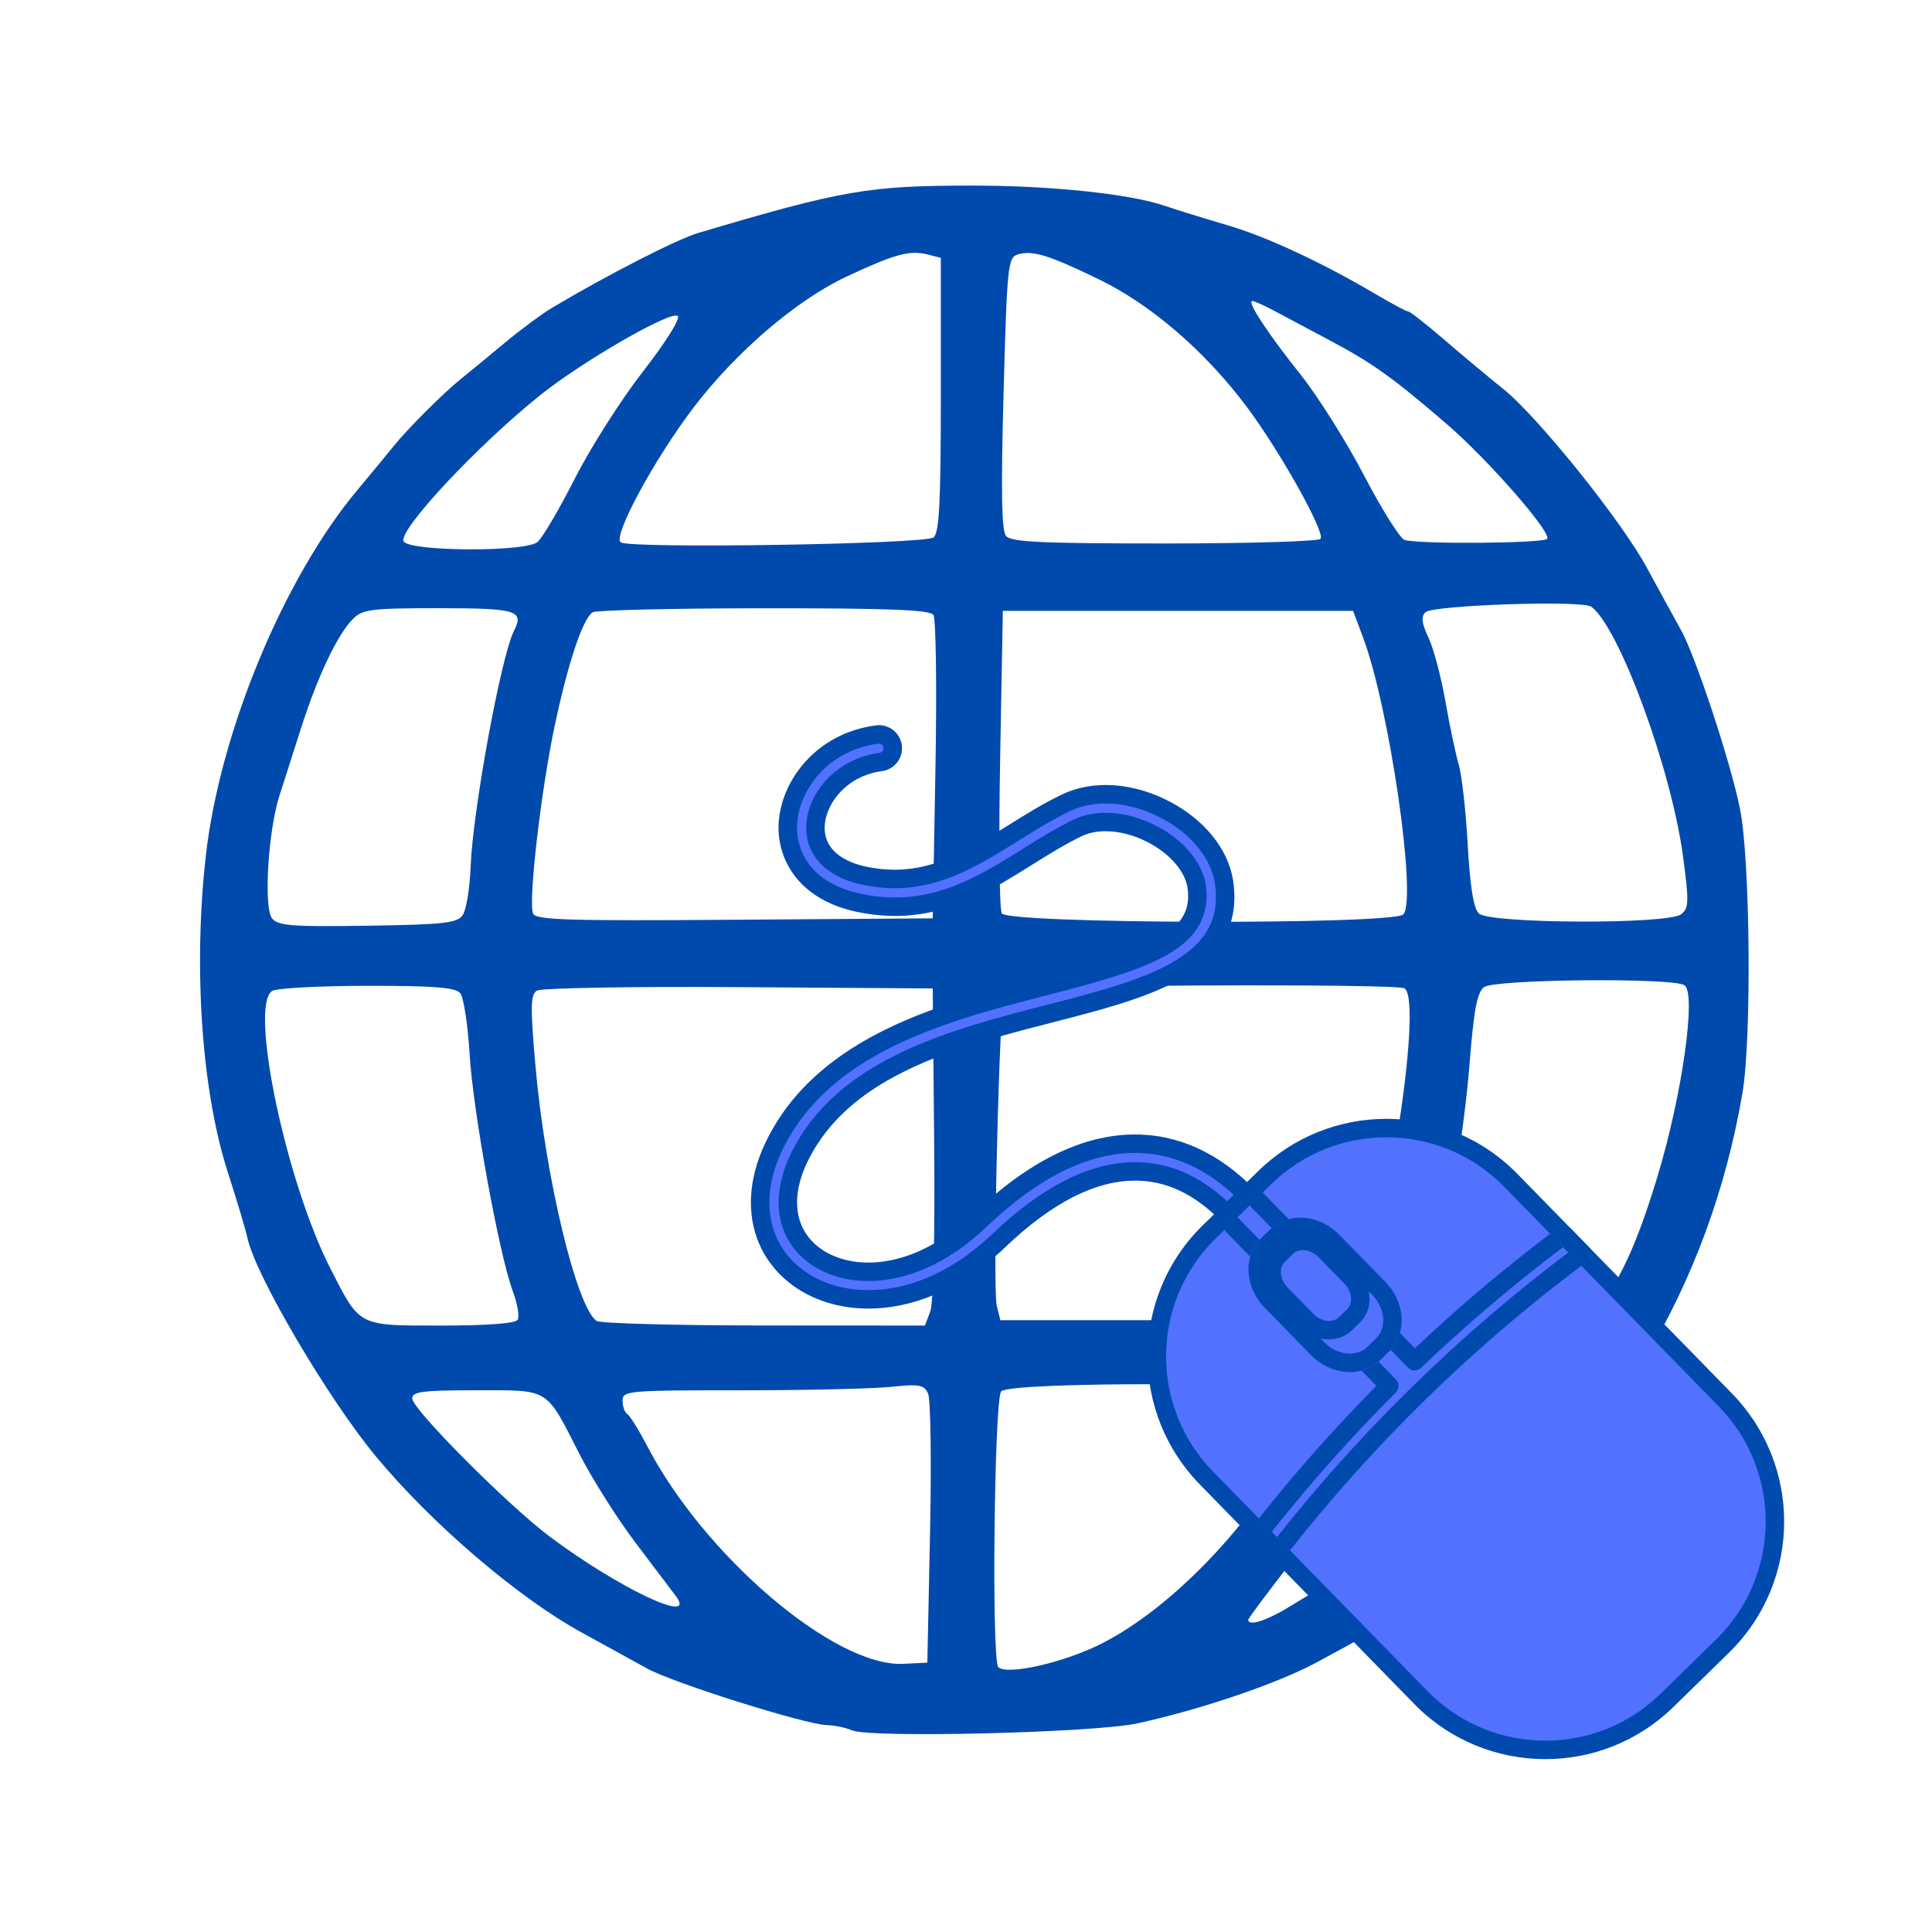 <svg xmlns="http://www.w3.org/2000/svg" xmlns:xlink="http://www.w3.org/1999/xlink" width="500" viewBox="0 0 375 375" height="500" preserveAspectRatio="xMidYMid meet"><defs><clipPath id="8071f097b9"><path d="M 38 36 L 339.75 36 L 339.75 337 L 38 337 Z M 38 36 " clip-rule="nonzero"></path></clipPath><clipPath id="212e0043bd"><path d="M 145.375 140.578 L 246 140.578 L 246 254 L 145.375 254 Z M 145.375 140.578 " clip-rule="nonzero"></path></clipPath></defs><rect x="-37.5" width="450" fill="#ffffff" y="-37.5" height="450" fill-opacity="1"></rect><rect x="-37.5" width="450" fill="#ffffff" y="-37.5" height="450" fill-opacity="1"></rect><g clip-path="url(#8071f097b9)"><path fill="#004aad" d="M 165.336 335.848 C 164.188 335.332 161.984 334.879 160.441 334.836 C 156.301 334.727 130.547 326.613 125.621 323.863 C 123.281 322.559 117.598 319.434 112.992 316.918 C 100.617 310.164 83.762 295.742 72.918 282.637 C 63.648 271.43 49.637 247.617 48.043 240.359 C 47.656 238.605 45.945 232.867 44.242 227.609 C 39.168 211.953 37.488 188.02 39.938 166.207 C 42.629 142.191 55.074 112.16 69.438 95.027 C 72.086 91.863 75.199 88.098 76.348 86.66 C 79.043 83.293 86.086 76.246 89.453 73.555 C 90.895 72.402 94.66 69.305 97.82 66.668 C 100.98 64.031 105.219 60.895 107.234 59.695 C 117.996 53.297 131.352 46.461 135.5 45.227 C 163.586 36.883 168.629 36.012 188.895 36.023 C 204.105 36.035 219.312 37.637 226.055 39.938 C 228.359 40.727 233.781 42.402 238.098 43.668 C 245.875 45.945 256.484 50.879 267.199 57.199 C 270.246 58.996 273.02 60.469 273.363 60.469 C 273.707 60.469 276.867 62.949 280.383 65.98 C 283.902 69.016 289.031 73.297 291.785 75.5 C 298.477 80.855 314.738 101.098 319.66 110.199 C 321.836 114.23 324.805 119.645 326.254 122.238 C 329.098 127.32 335.934 148.016 337.734 157.012 C 339.723 166.914 340.016 201.664 338.199 212.227 C 331.789 249.559 312.691 281.449 281.965 306.145 C 274.309 312.297 271.273 314.199 255.523 322.688 C 247.977 326.758 233.164 331.797 220.824 334.496 C 212.43 336.336 168.801 337.395 165.336 335.848 Z M 213.793 319.035 C 227.547 312.051 242.988 295.91 252.172 278.914 C 254.301 274.973 255.789 271.086 255.48 270.277 C 254.715 268.285 196.32 268.078 194.336 270.062 C 192.98 271.418 192.441 322.258 193.766 323.586 C 195.418 325.234 206.566 322.699 213.789 319.035 Z M 180.52 297.598 C 180.805 283.777 180.641 271.586 180.145 270.5 C 179.359 268.773 178.473 268.613 172.926 269.191 C 169.449 269.555 156.305 269.855 143.723 269.855 C 121.773 269.855 120.844 269.938 120.844 271.887 C 120.844 273.004 121.262 274.176 121.777 274.496 C 122.289 274.812 123.992 277.547 125.566 280.574 C 136.66 301.969 162.02 323.578 175.285 322.949 L 179.996 322.723 Z M 250.977 311.441 C 253.973 309.555 258.699 306.848 261.48 305.422 C 273.098 299.473 301.289 273 299.352 269.859 C 298.355 268.246 272.113 268.48 270.832 270.117 C 270.266 270.836 267.336 276.203 264.32 282.047 C 261.305 287.891 255.117 297.449 250.566 303.289 C 246.016 309.133 242.289 314.129 242.289 314.391 C 242.289 315.789 246.156 314.477 250.977 311.441 Z M 131.18 309.797 C 130.391 308.734 126.871 304.078 123.355 299.445 C 119.844 294.816 114.957 287.09 112.496 282.273 C 105.832 269.215 106.859 269.852 92.418 269.852 C 81.992 269.852 80.016 270.109 80.016 271.453 C 80.016 273.512 98.559 292.145 106.621 298.191 C 120.078 308.277 135.449 315.543 131.18 309.797 Z M 100.48 256.164 C 100.863 255.543 100.441 253.07 99.547 250.668 C 96.887 243.551 91.812 215.695 91.145 204.551 C 90.805 198.863 89.988 193.566 89.328 192.773 C 88.406 191.66 84.312 191.336 71.25 191.348 C 61.965 191.359 53.672 191.805 52.828 192.34 C 48.328 195.184 55.504 229.359 64.145 246.246 C 69.949 257.586 69.375 257.289 85.711 257.289 C 94.633 257.289 100.039 256.879 100.48 256.164 Z M 180.562 254.562 C 181.184 252.926 181.488 239.836 181.32 221.848 L 181.043 191.855 L 143.355 191.605 C 122.582 191.465 105.008 191.77 104.203 192.285 C 102.977 193.066 102.93 195.371 103.91 206.672 C 105.789 228.293 111.941 253.934 115.84 256.406 C 116.578 256.875 131.211 257.266 148.355 257.273 L 179.527 257.289 Z M 262.562 253.887 C 268.344 244.656 276.5 194.238 272.598 191.828 C 271.062 190.879 195.926 191.215 194.984 192.176 C 194.008 193.176 192.605 250.012 193.477 253.473 L 194.172 256.246 L 261.086 256.246 L 262.562 253.891 Z M 309.984 253.887 C 314.223 249.141 317.766 241.422 321.73 228.309 C 326.52 212.484 329.301 192.715 326.949 191.223 C 324.598 189.734 290.098 190.066 288.062 191.598 C 286.715 192.609 286.082 195.926 285.25 206.367 C 284.074 221.07 280.602 241.16 278.297 246.594 C 277.496 248.484 276.84 251.43 276.84 253.137 L 276.84 256.242 L 292.359 256.242 C 307.137 256.242 307.984 256.129 309.984 253.887 Z M 89.809 177.625 C 90.5 176.641 91.195 172.371 91.355 168.141 C 91.77 157.238 97.285 127.266 99.766 122.43 C 101.781 118.504 100.273 118.051 85.164 118.051 C 72.074 118.051 70.383 118.262 68.535 120.109 C 65.531 123.113 61.699 131.145 58.484 141.176 C 56.934 146.02 55.02 151.996 54.234 154.457 C 52.023 161.371 51.141 176.258 52.824 178.281 C 53.996 179.699 56.75 179.906 71.379 179.68 C 86.211 179.453 88.727 179.172 89.809 177.625 Z M 181.566 149.461 C 181.852 133.625 181.676 120.078 181.176 119.359 C 180.477 118.359 172.68 118.055 148.195 118.066 C 130.562 118.074 115.629 118.43 115.012 118.852 C 113.086 120.18 110.273 128.602 107.691 140.766 C 105.004 153.449 102.523 174.855 103.457 177.293 C 103.949 178.574 109.82 178.758 142.539 178.523 L 181.043 178.25 Z M 272.41 177.465 C 275.039 174.234 269.672 137.402 264.594 123.809 L 262.637 118.574 L 194.652 118.574 L 194.129 147.184 C 193.84 162.918 193.98 176.461 194.441 177.281 C 195.602 179.348 270.734 179.523 272.41 177.465 Z M 326.297 177.465 C 327.82 176.289 327.859 175.141 326.672 166.211 C 324.422 149.328 314.25 121.668 308.855 117.754 C 307.094 116.473 278.062 117.453 276.68 118.836 C 275.797 119.719 275.945 120.977 277.266 123.758 C 278.242 125.812 279.719 131.379 280.551 136.121 C 281.379 140.867 282.547 146.398 283.141 148.41 C 283.734 150.426 284.52 157.418 284.883 163.945 C 285.332 172.035 286.012 176.285 287.023 177.293 C 289.031 179.305 323.711 179.453 326.297 177.465 Z M 104.305 105.227 C 105.219 104.508 108.48 98.973 111.555 92.926 C 114.625 86.879 120.59 77.508 124.809 72.094 C 129.18 66.484 132.082 61.863 131.559 61.344 C 130.363 60.148 113.047 70.121 104.754 76.781 C 92.645 86.5 77.449 102.746 78.324 105.031 C 79.098 107.043 101.785 107.215 104.305 105.227 Z M 181.207 104.309 C 182.316 103.387 182.613 97.555 182.613 76.59 L 182.613 50.043 L 179.996 49.383 C 176.555 48.52 173.645 49.32 164.266 53.711 C 154.602 58.238 142.797 68.355 134.59 79.148 C 126.941 89.207 118.832 104.242 120.5 105.277 C 122.531 106.535 179.625 105.621 181.207 104.309 Z M 256.336 104.582 C 257.191 103.195 248.285 87.32 241.863 78.793 C 233.781 68.051 223.391 59.117 213.273 54.211 C 203.523 49.48 200.328 48.508 197.512 49.402 C 195.633 49.996 195.461 51.691 194.793 76.316 C 194.273 95.469 194.402 102.988 195.277 104.043 C 196.246 105.211 202.184 105.488 226.125 105.488 C 242.434 105.488 256.027 105.078 256.336 104.578 Z M 300.309 104.578 C 301.113 103.273 288.863 89.258 280.938 82.418 C 270.504 73.414 266.445 70.5 258.195 66.113 L 247.203 60.262 C 245.363 59.281 243.52 58.457 243.109 58.43 C 241.887 58.348 246.008 64.648 252.477 72.75 C 255.797 76.91 261.34 85.73 264.797 92.348 C 268.25 98.965 271.785 104.574 272.648 104.812 C 275.762 105.672 299.758 105.469 300.309 104.578 Z M 300.309 104.578 " fill-opacity="1" fill-rule="nonzero"></path></g><path fill="#5271ff" d="M 168.574 252.203 C 163.195 252.203 158.457 250.625 154.949 248.059 C 147.117 242.324 145.352 232.438 150.34 222.246 C 160.035 202.438 183.695 196.352 202.707 191.457 C 222.109 186.465 233.914 182.855 232.258 171.984 C 231.691 168.266 228.438 164.426 223.77 161.965 C 218.688 159.285 213.102 158.797 209.195 160.684 C 205.84 162.301 202.574 164.34 199.418 166.312 C 190.098 172.129 180.465 178.148 166.676 175.234 C 156.18 173.016 152.684 165.965 152.91 160.109 C 153.203 152.664 159.383 143.988 170.254 142.57 C 171.727 142.375 173.074 143.418 173.266 144.887 C 173.461 146.359 172.422 147.711 170.953 147.898 C 163.285 148.898 158.492 154.996 158.281 160.316 C 158.094 165.137 161.555 168.66 167.785 169.977 C 179.457 172.438 187.766 167.25 196.57 161.754 C 199.852 159.707 203.238 157.59 206.855 155.844 C 212.352 153.191 219.609 153.703 226.273 157.211 C 232.516 160.5 236.738 165.719 237.57 171.176 C 240.039 187.398 222.559 191.898 204.043 196.664 C 185.172 201.523 163.777 207.027 155.168 224.605 C 151.34 232.422 152.445 239.57 158.125 243.727 C 164.914 248.695 177.852 248.668 190.215 236.859 C 200.918 226.641 211.371 221.652 221.312 222.012 C 229.441 222.312 236.91 226.172 243.512 233.477 C 244.504 234.578 244.422 236.277 243.32 237.27 C 242.215 238.266 240.52 238.18 239.523 237.078 C 233.852 230.801 227.832 227.629 221.113 227.383 C 212.684 227.066 203.539 231.566 193.926 240.746 C 185.324 248.961 176.289 252.203 168.574 252.203 " fill-opacity="1" fill-rule="nonzero"></path><g clip-path="url(#212e0043bd)"><path fill="#004aad" d="M 168.574 252.203 L 168.574 250.414 C 163.543 250.414 159.176 248.938 156.008 246.613 C 153.781 244.984 152.129 243.02 151.016 240.801 C 149.906 238.582 149.332 236.102 149.332 233.422 C 149.332 230.188 150.172 226.66 151.949 223.031 C 154.266 218.309 157.402 214.406 161.129 211.109 C 166.715 206.164 173.645 202.586 180.977 199.801 C 188.305 197.016 196.027 195.027 203.152 193.195 C 212.27 190.844 219.758 188.812 225.195 186.055 C 227.91 184.668 230.137 183.086 231.73 181.082 C 233.328 179.094 234.211 176.648 234.203 173.938 C 234.203 173.211 234.145 172.473 234.027 171.715 C 233.676 169.438 232.551 167.273 230.918 165.344 C 229.285 163.418 227.125 161.711 224.605 160.379 C 221.332 158.66 217.859 157.758 214.594 157.758 C 212.391 157.758 210.277 158.168 208.414 159.07 C 204.941 160.746 201.629 162.82 198.469 164.797 C 194.645 167.18 190.844 169.551 186.812 171.297 C 182.777 173.051 178.531 174.199 173.73 174.203 C 171.621 174.203 169.406 173.977 167.047 173.48 C 162.281 172.465 159.25 170.465 157.359 168.152 C 155.473 165.84 154.695 163.152 154.691 160.645 C 154.691 160.484 154.695 160.332 154.703 160.18 L 154.703 160.176 C 154.824 156.922 156.277 153.246 158.949 150.277 C 161.625 147.301 165.477 145.004 170.484 144.348 L 170.492 144.348 L 170.613 144.34 C 170.824 144.34 171.027 144.418 171.191 144.562 C 171.355 144.703 171.457 144.887 171.488 145.121 L 171.496 145.238 C 171.496 145.457 171.418 145.664 171.277 145.824 C 171.133 145.984 170.953 146.094 170.719 146.121 C 166.465 146.68 162.965 148.66 160.516 151.262 C 158.07 153.863 156.621 157.078 156.492 160.246 C 156.488 160.395 156.484 160.543 156.484 160.691 C 156.484 162.07 156.742 163.395 157.258 164.613 C 158.027 166.438 159.367 167.988 161.098 169.172 C 162.832 170.359 164.957 171.207 167.418 171.727 C 169.582 172.188 171.66 172.398 173.652 172.398 C 178.32 172.398 182.508 171.234 186.391 169.52 C 190.277 167.801 193.891 165.535 197.516 163.273 C 200.797 161.227 204.137 159.145 207.633 157.457 C 209.695 156.461 212.074 155.957 214.621 155.957 C 218.074 155.953 221.84 156.895 225.438 158.797 C 228.363 160.336 230.789 162.32 232.559 164.508 C 234.332 166.699 235.441 169.082 235.801 171.445 C 235.945 172.398 236.012 173.297 236.012 174.141 C 236.004 177.25 235.125 179.664 233.535 181.797 C 232.336 183.387 230.707 184.816 228.703 186.098 C 225.699 188.031 221.855 189.625 217.551 191.035 C 213.242 192.445 208.473 193.676 203.602 194.93 C 194.16 197.363 183.988 199.965 174.984 204.246 C 170.484 206.391 166.27 208.961 162.605 212.156 C 158.938 215.359 155.82 219.191 153.559 223.82 C 151.957 227.094 151.129 230.332 151.129 233.383 C 151.129 235.73 151.625 237.973 152.629 239.984 C 153.629 241.992 155.133 243.758 157.066 245.168 C 160.078 247.375 164.062 248.648 168.559 248.648 C 175.512 248.648 183.676 245.586 191.453 238.156 C 196.52 233.312 201.492 229.711 206.316 227.328 C 211.137 224.949 215.793 223.785 220.301 223.785 C 220.613 223.785 220.93 223.789 221.246 223.801 C 225.047 223.941 228.676 224.906 232.164 226.707 C 235.648 228.508 239 231.156 242.18 234.68 C 242.34 234.852 242.414 235.055 242.414 235.277 C 242.41 235.523 242.312 235.758 242.117 235.941 C 241.941 236.098 241.738 236.172 241.516 236.172 C 241.27 236.172 241.035 236.074 240.852 235.879 C 237.906 232.617 234.824 230.109 231.547 228.387 C 228.273 226.656 224.801 225.723 221.18 225.59 C 220.883 225.578 220.582 225.574 220.285 225.574 C 215.855 225.574 211.305 226.793 206.707 229.129 C 202.105 231.469 197.438 234.918 192.688 239.449 C 184.367 247.391 175.785 250.41 168.574 250.414 L 168.574 253.996 C 176.793 254 186.285 250.527 195.164 242.043 C 199.719 237.695 204.129 234.453 208.328 232.324 C 212.535 230.191 216.516 229.16 220.285 229.16 C 220.539 229.16 220.793 229.16 221.047 229.172 C 224.145 229.289 227.043 230.062 229.879 231.555 C 232.707 233.043 235.469 235.262 238.195 238.277 C 239.074 239.254 240.305 239.758 241.516 239.754 C 242.582 239.758 243.668 239.371 244.52 238.602 C 245.496 237.719 245.996 236.492 245.996 235.277 C 245.996 234.211 245.609 233.125 244.84 232.273 C 241.418 228.488 237.734 225.555 233.809 223.527 C 229.879 221.492 225.703 220.383 221.379 220.219 C 221.016 220.211 220.656 220.203 220.301 220.203 C 215.168 220.203 209.953 221.535 204.727 224.117 C 199.5 226.703 194.25 230.531 188.98 235.562 C 181.734 242.477 174.457 245.066 168.559 245.066 C 164.742 245.066 161.504 243.98 159.18 242.281 C 157.672 241.176 156.574 239.867 155.832 238.383 C 155.094 236.902 154.711 235.234 154.711 233.383 C 154.711 230.98 155.367 228.273 156.777 225.395 C 158.816 221.23 161.605 217.789 164.957 214.859 C 169.988 210.465 176.32 207.242 183.18 204.68 C 190.039 202.121 197.414 200.219 204.492 198.398 C 213.16 196.16 221.688 193.992 228.266 190.5 C 231.551 188.746 234.371 186.641 236.398 183.949 C 238.43 181.258 239.602 177.957 239.594 174.141 C 239.594 173.102 239.508 172.027 239.34 170.906 C 238.867 167.812 237.453 164.863 235.344 162.254 C 233.234 159.645 230.426 157.375 227.109 155.625 C 223.035 153.48 218.727 152.371 214.621 152.371 C 211.598 152.371 208.68 152.977 206.078 154.23 C 202.348 156.031 198.902 158.188 195.621 160.238 C 191.992 162.5 188.516 164.664 184.945 166.238 C 181.367 167.816 177.719 168.816 173.652 168.816 C 171.914 168.816 170.09 168.633 168.156 168.223 C 165.359 167.637 163.309 166.582 162.008 165.309 C 161.352 164.668 160.879 163.977 160.559 163.219 C 160.238 162.457 160.066 161.625 160.066 160.691 C 160.066 160.59 160.07 160.492 160.07 160.391 C 160.148 158.238 161.207 155.746 163.121 153.715 C 165.039 151.688 167.773 150.125 171.184 149.676 C 172.305 149.527 173.289 148.969 173.977 148.18 C 174.668 147.387 175.078 146.348 175.078 145.238 C 175.078 145.047 175.07 144.852 175.043 144.656 C 174.898 143.535 174.34 142.551 173.547 141.859 C 172.762 141.172 171.723 140.758 170.613 140.754 C 170.414 140.754 170.215 140.77 170.016 140.797 L 170.023 140.797 C 164.16 141.555 159.488 144.305 156.285 147.887 C 153.078 151.465 151.293 155.852 151.125 160.039 L 151.125 160.035 C 151.113 160.238 151.109 160.441 151.109 160.645 C 151.109 163.887 152.129 167.41 154.582 170.422 C 157.035 173.43 160.895 175.848 166.305 176.984 C 168.902 177.531 171.371 177.785 173.73 177.785 C 179.113 177.785 183.891 176.48 188.238 174.582 C 192.594 172.691 196.539 170.219 200.363 167.832 C 203.523 165.859 206.738 163.859 209.969 162.297 C 211.258 161.672 212.844 161.34 214.594 161.34 C 217.191 161.336 220.141 162.074 222.934 163.551 C 225.082 164.68 226.887 166.125 228.184 167.66 C 229.488 169.195 230.27 170.812 230.488 172.254 C 230.578 172.852 230.621 173.406 230.621 173.938 C 230.609 175.914 230.055 177.418 228.926 178.859 C 228.074 179.934 226.859 180.949 225.273 181.914 C 222.895 183.367 219.691 184.68 215.809 185.934 C 211.926 187.199 207.367 188.41 202.262 189.727 C 192.754 192.176 181.973 194.934 172.25 199.648 C 167.387 202.008 162.785 204.859 158.754 208.426 C 154.723 211.992 151.266 216.277 148.73 221.457 C 146.75 225.504 145.75 229.562 145.75 233.422 C 145.75 236.617 146.441 239.668 147.812 242.406 C 149.184 245.145 151.234 247.562 153.891 249.508 C 157.738 252.32 162.848 253.996 168.574 253.996 L 168.574 252.203 " fill-opacity="1" fill-rule="nonzero"></path></g><path fill="#5271ff" d="M 334.895 271.734 C 347.934 285.082 347.684 306.473 334.336 319.512 L 323.559 330.039 C 310.211 343.082 288.824 342.828 275.781 329.484 L 234.16 286.875 C 221.121 273.527 221.371 252.137 234.719 239.098 L 245.496 228.57 C 258.84 215.531 280.23 215.781 293.27 229.129 L 334.895 271.734 " fill-opacity="1" fill-rule="nonzero"></path><path fill="#004aad" d="M 334.895 271.734 L 333.609 272.988 C 339.695 279.215 342.715 287.273 342.719 295.34 C 342.715 303.66 339.5 311.957 333.082 318.23 L 322.309 328.758 C 316.082 334.844 308.02 337.863 299.953 337.863 C 291.633 337.863 283.336 334.648 277.066 328.23 L 235.441 285.621 C 229.359 279.395 226.336 271.336 226.336 263.266 C 226.336 254.945 229.551 246.652 235.969 240.375 L 246.746 229.852 C 252.973 223.766 261.031 220.746 269.102 220.746 C 277.418 220.746 285.715 223.961 291.988 230.383 L 333.609 272.988 L 334.895 271.734 L 336.176 270.48 L 294.551 227.879 C 287.586 220.746 278.34 217.16 269.102 217.164 C 260.141 217.16 251.156 220.531 244.242 227.289 L 233.469 237.816 C 226.336 244.781 222.75 254.027 222.754 263.266 C 222.75 272.227 226.121 281.211 232.879 288.125 L 274.5 330.734 C 281.465 337.863 290.715 341.449 299.953 341.445 C 308.914 341.449 317.895 338.078 324.809 331.32 L 335.586 320.793 C 342.715 313.824 346.305 304.578 346.301 295.34 C 346.305 286.383 342.93 277.398 336.176 270.48 L 334.895 271.734 " fill-opacity="1" fill-rule="nonzero"></path><path fill="#5271ff" d="M 247.867 298.344 L 246.855 297.305 C 254.355 287.828 262.398 278.801 270.941 270.27 C 271.641 269.578 271.648 268.453 270.957 267.75 L 267.578 264.293 C 267.691 264.195 267.801 264.094 267.91 263.984 L 269.602 262.336 L 269.605 262.336 C 269.711 262.23 269.812 262.121 269.914 262.008 L 273.293 265.469 C 273.648 265.828 274.109 266.008 274.574 266.008 C 275.023 266.008 275.465 265.844 275.812 265.512 C 284.543 257.172 293.754 249.34 303.402 242.066 L 304.41 243.098 C 283.297 259.008 264.262 277.602 247.867 298.344 " fill-opacity="1" fill-rule="nonzero"></path><path fill="#004aad" d="M 247.867 298.344 L 246.855 297.305 L 247.867 298.344 C 247.867 298.344 247.867 298.34 247.867 298.344 M 304.41 243.098 L 303.402 242.066 L 304.414 243.098 L 304.41 243.098 " fill-opacity="1" fill-rule="nonzero"></path><path fill="#5271ff" d="M 244.484 240.652 L 240.188 236.258 L 242.496 234 L 242.523 233.977 L 246.82 238.367 C 246.707 238.469 246.598 238.57 246.488 238.676 L 244.797 240.328 C 244.691 240.434 244.586 240.543 244.484 240.652 " fill-opacity="1" fill-rule="nonzero"></path><path fill="#004aad" d="M 246.754 302.328 C 246.746 302.324 246.738 302.312 246.734 302.305 L 243.195 298.684 C 243.184 298.676 243.176 298.668 243.168 298.656 L 246.754 302.328 M 308.445 242.098 L 304.918 238.488 L 308.402 242.055 C 308.418 242.07 308.43 242.086 308.445 242.098 " fill-opacity="1" fill-rule="nonzero"></path><path fill="#004aad" d="M 250.391 300.922 L 247.867 298.344 C 264.262 277.602 283.297 259.008 304.41 243.098 L 306.938 245.684 C 285.797 261.562 266.758 280.16 250.391 300.922 M 246.855 297.305 L 244.332 294.723 C 251.469 285.73 259.09 277.141 267.16 268.988 L 264.27 266.027 C 265.469 265.719 266.605 265.141 267.578 264.293 L 270.957 267.75 C 271.648 268.453 271.641 269.578 270.941 270.27 C 262.398 278.801 254.355 287.828 246.855 297.305 M 274.574 266.008 C 274.109 266.008 273.648 265.828 273.293 265.469 L 269.914 262.008 C 270.785 261.059 271.387 259.934 271.73 258.742 L 274.625 261.703 C 282.957 253.828 291.727 246.406 300.883 239.48 L 303.402 242.066 C 293.754 249.34 284.543 257.172 275.812 265.512 C 275.465 265.844 275.023 266.008 274.574 266.008 M 274.574 264.219 L 275.859 262.965 L 274.574 264.219 " fill-opacity="1" fill-rule="nonzero"></path><path fill="#004aad" d="M 248.012 302.844 C 247.539 302.844 247.09 302.664 246.754 302.328 L 243.168 298.656 C 242.566 298.012 242.52 297.027 243.066 296.332 C 243.484 295.793 243.91 295.258 244.332 294.723 L 246.855 297.305 L 247.867 298.344 C 247.867 298.34 247.867 298.344 247.867 298.344 L 250.391 300.922 C 250.066 301.332 249.746 301.742 249.426 302.156 C 249.105 302.562 248.629 302.812 248.109 302.84 C 248.078 302.844 248.043 302.844 248.012 302.844 M 306.938 245.684 L 304.41 243.098 L 304.414 243.098 L 303.402 242.066 L 300.883 239.48 C 301.422 239.07 301.969 238.66 302.516 238.254 C 302.832 238.016 303.211 237.898 303.586 237.898 C 304.055 237.898 304.52 238.082 304.867 238.434 L 304.918 238.488 L 308.445 242.098 C 308.781 242.465 308.949 242.953 308.91 243.449 C 308.867 243.965 308.609 244.434 308.191 244.746 C 307.773 245.059 307.352 245.367 306.938 245.684 " fill-opacity="1" fill-rule="nonzero"></path><path fill="#004aad" d="M 240.07 231.367 L 241.305 230.16 C 241.312 230.148 241.324 230.141 241.336 230.129 L 240.07 231.367 " fill-opacity="1" fill-rule="nonzero"></path><path fill="#004aad" d="M 242.668 243.922 L 237.625 238.762 L 242.496 234 L 240.188 236.258 L 244.484 240.652 C 243.613 241.605 243.012 242.727 242.668 243.922 M 246.82 238.367 L 242.523 233.977 L 245.09 231.469 L 250.129 236.629 C 248.93 236.945 247.793 237.52 246.82 238.367 " fill-opacity="1" fill-rule="nonzero"></path><path fill="#004aad" d="M 237.625 238.762 L 236.375 237.48 C 235.684 236.773 235.695 235.641 236.406 234.949 L 240.07 231.367 L 241.336 230.129 C 241.664 229.824 242.105 229.648 242.555 229.648 C 242.562 229.648 242.57 229.652 242.578 229.652 C 243.051 229.656 243.508 229.852 243.836 230.191 L 245.09 231.469 L 242.523 233.977 L 242.496 234 L 237.625 238.762 " fill-opacity="1" fill-rule="nonzero"></path><path fill="#5271ff" d="M 262 262.734 C 260.332 262.734 258.469 262 257.016 260.508 L 248.02 251.293 C 246.602 249.848 245.906 248.027 245.91 246.395 C 245.914 245 246.383 243.789 247.301 242.891 L 248.992 241.238 L 247.738 239.957 L 248.992 241.238 C 249.883 240.375 251.055 239.934 252.391 239.93 C 252.395 239.93 252.395 239.93 252.398 239.93 C 254.066 239.93 255.93 240.664 257.383 242.152 L 266.379 251.363 C 267.797 252.812 268.492 254.637 268.488 256.27 C 268.484 257.66 268.012 258.875 267.098 259.773 L 265.406 261.426 C 264.516 262.289 263.344 262.727 262.008 262.734 C 262.004 262.734 262.004 262.734 262 262.734 " fill-opacity="1" fill-rule="nonzero"></path><path fill="#004aad" d="M 262.031 266.316 C 262.023 266.316 262.016 266.316 262.008 266.316 C 259.316 266.312 256.566 265.168 254.457 263.016 L 245.457 253.801 C 243.41 251.699 242.332 249.016 242.328 246.395 C 242.324 245.559 242.441 244.727 242.668 243.922 C 243.012 242.727 243.613 241.605 244.484 240.652 C 244.586 240.543 244.691 240.434 244.797 240.328 L 246.488 238.676 C 246.598 238.57 246.707 238.469 246.82 238.367 C 247.793 237.52 248.93 236.945 250.129 236.629 C 250.859 236.441 251.617 236.348 252.371 236.348 C 252.375 236.348 252.383 236.348 252.391 236.348 C 255.086 236.352 257.832 237.496 259.941 239.648 L 268.941 248.863 C 270.988 250.961 272.066 253.645 272.07 256.27 C 272.07 257.105 271.957 257.938 271.73 258.742 C 271.387 259.934 270.785 261.059 269.914 262.008 C 269.812 262.121 269.711 262.23 269.605 262.336 L 269.602 262.336 L 267.91 263.984 C 267.801 264.094 267.691 264.195 267.578 264.293 C 266.605 265.141 265.469 265.719 264.27 266.027 C 263.539 266.223 262.781 266.316 262.031 266.316 M 247.738 239.957 L 248.992 241.238 L 247.301 242.891 C 246.383 243.789 245.914 245 245.91 246.395 C 245.906 248.027 246.602 249.848 248.02 251.293 L 257.016 260.508 C 258.469 262 260.332 262.734 262 262.734 C 262.004 262.734 262.004 262.734 262.008 262.734 C 263.344 262.727 264.516 262.289 265.406 261.426 L 267.098 259.773 C 268.012 258.875 268.484 257.66 268.488 256.27 C 268.492 254.637 267.797 252.812 266.379 251.363 L 257.383 242.152 C 255.93 240.664 254.066 239.93 252.398 239.93 C 252.395 239.93 252.395 239.93 252.391 239.93 C 251.055 239.934 249.883 240.375 248.992 241.238 L 247.738 239.957 " fill-opacity="1" fill-rule="nonzero"></path><path fill="#5271ff" d="M 249.715 242.105 L 248.152 243.633 C 246.219 245.523 246.43 248.879 248.625 251.125 L 253.672 256.293 C 255.867 258.539 259.219 258.828 261.152 256.938 L 262.711 255.414 C 264.648 253.523 264.438 250.168 262.238 247.922 L 257.195 242.754 C 255 240.508 251.648 240.215 249.715 242.105 " fill-opacity="1" fill-rule="nonzero"></path><path fill="#004aad" d="M 249.715 242.105 L 248.461 240.824 L 246.902 242.352 C 245.633 243.586 245.031 245.262 245.035 246.91 C 245.039 248.863 245.84 250.836 247.344 252.379 L 252.391 257.547 C 253.938 259.125 255.957 259.977 257.965 259.977 C 259.559 259.984 261.184 259.414 262.406 258.223 L 263.965 256.695 C 265.23 255.461 265.832 253.785 265.828 252.133 C 265.824 250.184 265.023 248.211 263.523 246.672 L 258.477 241.504 C 256.926 239.918 254.906 239.07 252.898 239.07 C 251.305 239.062 249.68 239.629 248.465 240.824 L 250.965 243.387 C 251.461 242.906 252.113 242.652 252.898 242.652 C 253.879 242.648 255.02 243.086 255.914 244.004 L 260.961 249.172 C 261.836 250.062 262.25 251.176 262.246 252.133 C 262.238 252.957 261.973 253.633 261.461 254.137 L 261.465 254.133 L 259.898 255.656 C 259.402 256.141 258.754 256.391 257.965 256.395 C 256.984 256.398 255.848 255.961 254.953 255.043 L 249.906 249.875 C 249.031 248.984 248.617 247.871 248.617 246.91 C 248.625 246.094 248.895 245.418 249.402 244.914 L 250.965 243.387 L 249.715 242.105 " fill-opacity="1" fill-rule="nonzero"></path></svg>